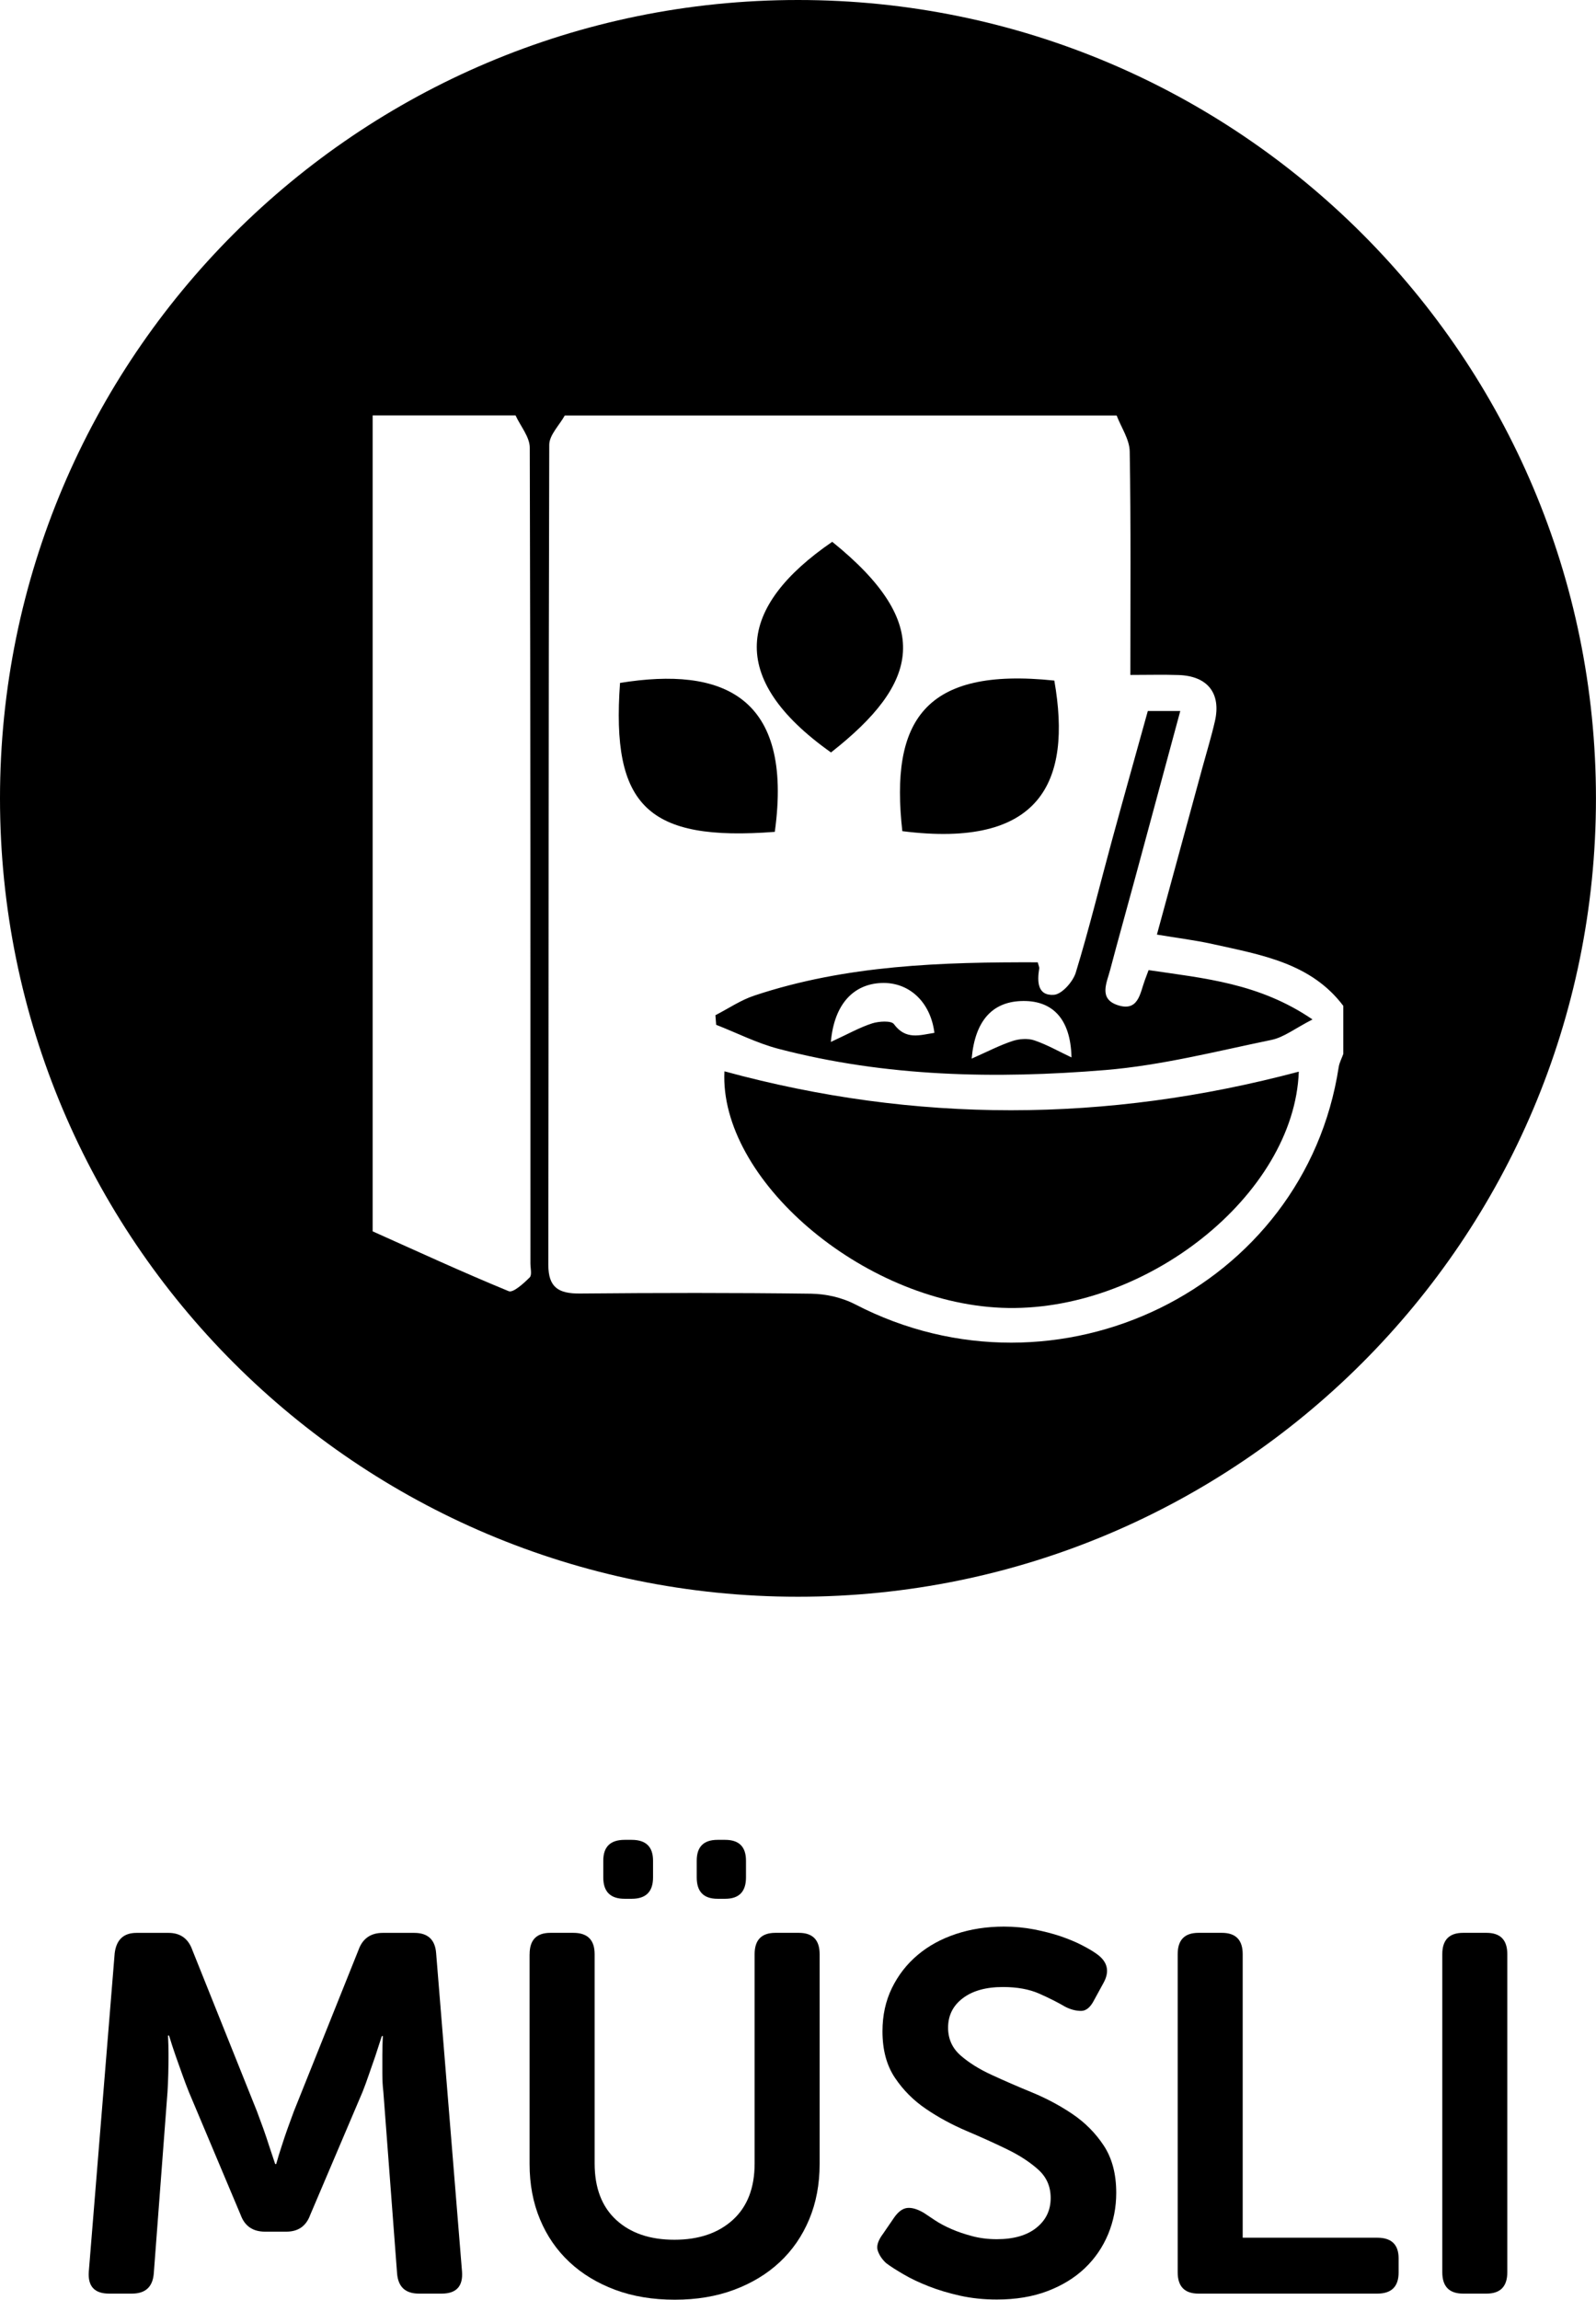 <!-- Generator: Adobe Illustrator 24.3.0, SVG Export Plug-In  -->
<svg version="1.1" xmlns="http://www.w3.org/2000/svg" xmlns:xlink="http://www.w3.org/1999/xlink" x="0px" y="0px"
	 width="34.567px" height="49.784px" viewBox="0 0 34.567 49.784"
	 style="overflow:visible;enable-background:new 0 0 34.567 49.784;" xml:space="preserve">
<defs>
</defs>
<g>
	<path d="M2.484,42.282c0.037-0.293,0.194-0.439,0.473-0.439H3.65c0.257,0,0.429,0.124,0.517,0.374l1.397,3.486
		c0.044,0.117,0.09,0.242,0.138,0.374c0.047,0.132,0.089,0.257,0.126,0.374l0.132,0.396h0.022c0.037-0.132,0.077-0.265,0.121-0.396
		c0.037-0.117,0.079-0.242,0.126-0.374c0.047-0.132,0.093-0.257,0.137-0.374l1.397-3.486c0.088-0.25,0.264-0.374,0.528-0.374h0.682
		c0.293,0,0.451,0.146,0.473,0.439l0.561,6.897c0.022,0.315-0.125,0.473-0.44,0.473H9.073c-0.293,0-0.451-0.146-0.473-0.44
		l-0.297-3.927c-0.015-0.124-0.022-0.259-0.022-0.401s0-0.276,0-0.401c0-0.14,0.004-0.275,0.011-0.407H8.27
		c-0.051,0.154-0.099,0.301-0.143,0.44c-0.044,0.124-0.09,0.257-0.138,0.396c-0.048,0.14-0.093,0.265-0.137,0.374l-1.133,2.662
		c-0.088,0.242-0.26,0.363-0.517,0.363H5.74c-0.264,0-0.44-0.121-0.528-0.363L4.09,45.285c-0.044-0.109-0.092-0.236-0.143-0.379
		c-0.051-0.144-0.099-0.277-0.143-0.402c-0.051-0.146-0.099-0.293-0.143-0.439H3.639c0.007,0.14,0.011,0.278,0.011,0.418
		c0,0.125-0.002,0.259-0.005,0.401c-0.004,0.143-0.009,0.277-0.017,0.401l-0.297,3.927c-0.022,0.294-0.18,0.44-0.473,0.44H2.363
		c-0.315,0-0.462-0.157-0.44-0.473L2.484,42.282z"/>
	<path d="M11.471,42.304c0-0.309,0.15-0.462,0.451-0.462h0.495c0.308,0,0.462,0.153,0.462,0.462v4.531
		c0,0.528,0.156,0.936,0.467,1.222s0.731,0.429,1.26,0.429c0.528,0,0.949-0.143,1.265-0.429c0.315-0.286,0.473-0.693,0.473-1.222
		v-4.531c0-0.309,0.15-0.462,0.451-0.462h0.506c0.301,0,0.451,0.153,0.451,0.462v4.543c0,0.439-0.076,0.84-0.226,1.198
		c-0.15,0.359-0.363,0.668-0.638,0.925s-0.605,0.456-0.99,0.6c-0.385,0.143-0.812,0.214-1.282,0.214
		c-0.477,0-0.907-0.071-1.292-0.214c-0.385-0.144-0.715-0.343-0.99-0.6c-0.275-0.257-0.488-0.565-0.638-0.925
		c-0.15-0.358-0.226-0.759-0.226-1.198V42.304z M13.528,41.105c-0.308,0-0.462-0.154-0.462-0.462V40.28
		c0-0.301,0.154-0.451,0.462-0.451h0.154c0.308,0,0.462,0.15,0.462,0.451v0.363c0,0.308-0.154,0.462-0.462,0.462H13.528z
		 M15.541,41.105c-0.301,0-0.451-0.154-0.451-0.462V40.28c0-0.301,0.15-0.451,0.451-0.451h0.165c0.301,0,0.451,0.15,0.451,0.451
		v0.363c0,0.308-0.15,0.462-0.451,0.462H15.541z"/>
	<path d="M19.193,48.992c-0.088-0.08-0.148-0.17-0.182-0.27c-0.033-0.099,0.006-0.222,0.116-0.368l0.242-0.353
		c0.088-0.124,0.181-0.192,0.28-0.203s0.218,0.023,0.357,0.104c0.066,0.044,0.148,0.099,0.248,0.165s0.216,0.128,0.352,0.187
		c0.136,0.06,0.286,0.11,0.451,0.154s0.342,0.066,0.533,0.066c0.367,0,0.653-0.083,0.858-0.248c0.206-0.165,0.308-0.379,0.308-0.644
		c0-0.249-0.09-0.454-0.27-0.615c-0.18-0.162-0.405-0.309-0.676-0.44c-0.271-0.132-0.563-0.264-0.875-0.396
		c-0.312-0.133-0.604-0.29-0.875-0.474c-0.271-0.183-0.497-0.408-0.677-0.677c-0.18-0.268-0.27-0.603-0.27-1.006
		c0-0.345,0.068-0.656,0.204-0.936c0.136-0.278,0.321-0.517,0.556-0.715c0.234-0.198,0.511-0.35,0.831-0.456
		c0.319-0.106,0.666-0.16,1.04-0.16c0.227,0,0.445,0.021,0.654,0.061c0.209,0.041,0.399,0.09,0.572,0.148
		c0.172,0.06,0.327,0.123,0.462,0.193c0.135,0.069,0.244,0.134,0.324,0.192c0.235,0.168,0.282,0.377,0.143,0.627l-0.198,0.362
		c-0.081,0.162-0.176,0.242-0.286,0.242s-0.224-0.029-0.341-0.088c-0.161-0.095-0.35-0.19-0.566-0.286
		c-0.216-0.095-0.479-0.143-0.786-0.143c-0.367,0-0.657,0.081-0.869,0.242c-0.213,0.161-0.319,0.374-0.319,0.638
		c0,0.242,0.089,0.441,0.269,0.6c0.18,0.157,0.405,0.299,0.677,0.423c0.271,0.125,0.562,0.252,0.875,0.38
		c0.312,0.129,0.603,0.284,0.875,0.468c0.271,0.184,0.497,0.41,0.676,0.682s0.27,0.612,0.27,1.023c0,0.315-0.059,0.614-0.176,0.896
		c-0.118,0.282-0.286,0.527-0.506,0.736c-0.22,0.209-0.49,0.374-0.809,0.495c-0.319,0.121-0.684,0.182-1.095,0.182
		c-0.279,0-0.542-0.027-0.792-0.082c-0.25-0.056-0.477-0.123-0.682-0.204c-0.205-0.08-0.387-0.166-0.544-0.258
		S19.288,49.065,19.193,48.992z"/>
	<path d="M25.507,42.304c0-0.309,0.15-0.462,0.451-0.462h0.506c0.301,0,0.451,0.154,0.451,0.462v6.138h2.915
		c0.308,0,0.462,0.149,0.462,0.447v0.305c0,0.306-0.154,0.458-0.462,0.458h-3.872c-0.301,0-0.451-0.154-0.451-0.462V42.304z"/>
	<path d="M31.238,42.304c0-0.309,0.15-0.462,0.451-0.462h0.506c0.301,0,0.451,0.153,0.451,0.462v6.886
		c0,0.308-0.15,0.462-0.451,0.462h-0.506c-0.301,0-0.451-0.154-0.451-0.462V42.304z"/>
</g>
<g>
	<path d="M15.69,23.192c-0.115,2.328,2.975,4.991,5.999,5.119c3.105,0.131,6.345-2.443,6.441-5.112
		C23.964,24.309,19.827,24.32,15.69,23.192z"/>
	<path d="M16.781,18.008c0.407-2.947-1.138-3.583-3.352-3.224C13.236,17.453,14.025,18.219,16.781,18.008z"/>
	<path d="M17.998,16.289c1.91-1.498,2.236-2.778,0.027-4.56C15.977,13.133,15.728,14.68,17.998,16.289z"/>
	<path d="M19.543,17.993c2.988,0.378,3.679-1.053,3.292-3.26C20.014,14.436,19.275,15.605,19.543,17.993z"/>
	<path d="M24.795,21.22c-0.105,0.283-0.137,0.694-0.598,0.536c-0.404-0.14-0.225-0.484-0.153-0.759c0.176-0.668,0.364-1.333,0.544-2
		c0.324-1.193,0.645-2.386,0.975-3.605H24.86c-0.264,0.951-0.526,1.882-0.78,2.813c-0.259,0.95-0.492,1.908-0.78,2.849
		c-0.06,0.198-0.302,0.471-0.475,0.482c-0.36,0.023-0.362-0.293-0.317-0.569c0.005-0.03-0.014-0.063-0.032-0.135
		c-2.072-0.006-4.141,0.056-6.137,0.72c-0.297,0.098-0.564,0.282-0.844,0.425c0.006,0.069,0.01,0.139,0.016,0.208
		c0.448,0.175,0.883,0.397,1.347,0.519c2.328,0.609,4.708,0.656,7.085,0.46c1.209-0.1,2.402-0.406,3.594-0.652
		c0.271-0.056,0.512-0.25,0.89-0.443c-1.155-0.788-2.346-0.89-3.55-1.068C24.831,21.124,24.813,21.172,24.795,21.22z M19.361,22.17
		c-0.057-0.079-0.326-0.062-0.471-0.016c-0.269,0.087-0.519,0.228-0.895,0.402c0.073-0.828,0.497-1.25,1.089-1.276
		c0.597-0.027,1.069,0.402,1.154,1.079C19.918,22.409,19.617,22.518,19.361,22.17z M22.403,22.522
		c-0.142-0.048-0.331-0.034-0.477,0.015c-0.276,0.092-0.538,0.228-0.881,0.38c0.072-0.828,0.453-1.219,1.059-1.246
		c0.657-0.029,1.084,0.345,1.103,1.22C22.941,22.766,22.682,22.617,22.403,22.522z"/>
	<path d="M17.283,0C7.738,0,0,7.738,0,17.283s7.738,17.283,17.283,17.283c9.545,0,17.283-7.738,17.283-17.283S26.829,0,17.283,0z
		 M11.472,27.654c-0.13,0.129-0.358,0.337-0.453,0.298c-0.993-0.408-1.968-0.857-2.948-1.296V8.993h3.095
		c0.107,0.233,0.308,0.466,0.308,0.7c0.017,5.886,0.014,11.772,0.014,17.658C11.488,27.455,11.526,27.6,11.472,27.654z
		 M29.095,22.813c-0.034,0.096-0.086,0.19-0.101,0.289c-0.735,4.787-6.091,7.407-10.473,5.134c-0.281-0.146-0.631-0.225-0.95-0.23
		c-1.67-0.022-3.341-0.019-5.012-0.004c-0.463,0.004-0.683-0.133-0.683-0.62c0.009-5.918,0.002-11.836,0.02-17.754
		c0.001-0.211,0.219-0.422,0.336-0.633h11.953c0.099,0.259,0.279,0.518,0.283,0.778c0.027,1.605,0.014,3.209,0.014,4.838
		c0.38,0,0.713-0.009,1.045,0.002c0.629,0.021,0.925,0.397,0.786,1.001c-0.077,0.336-0.179,0.667-0.27,1.001
		c-0.325,1.192-0.65,2.385-0.986,3.617c0.445,0.075,0.83,0.121,1.207,0.205c1.047,0.233,2.129,0.408,2.83,1.338V22.813z"/>
</g>
</svg>